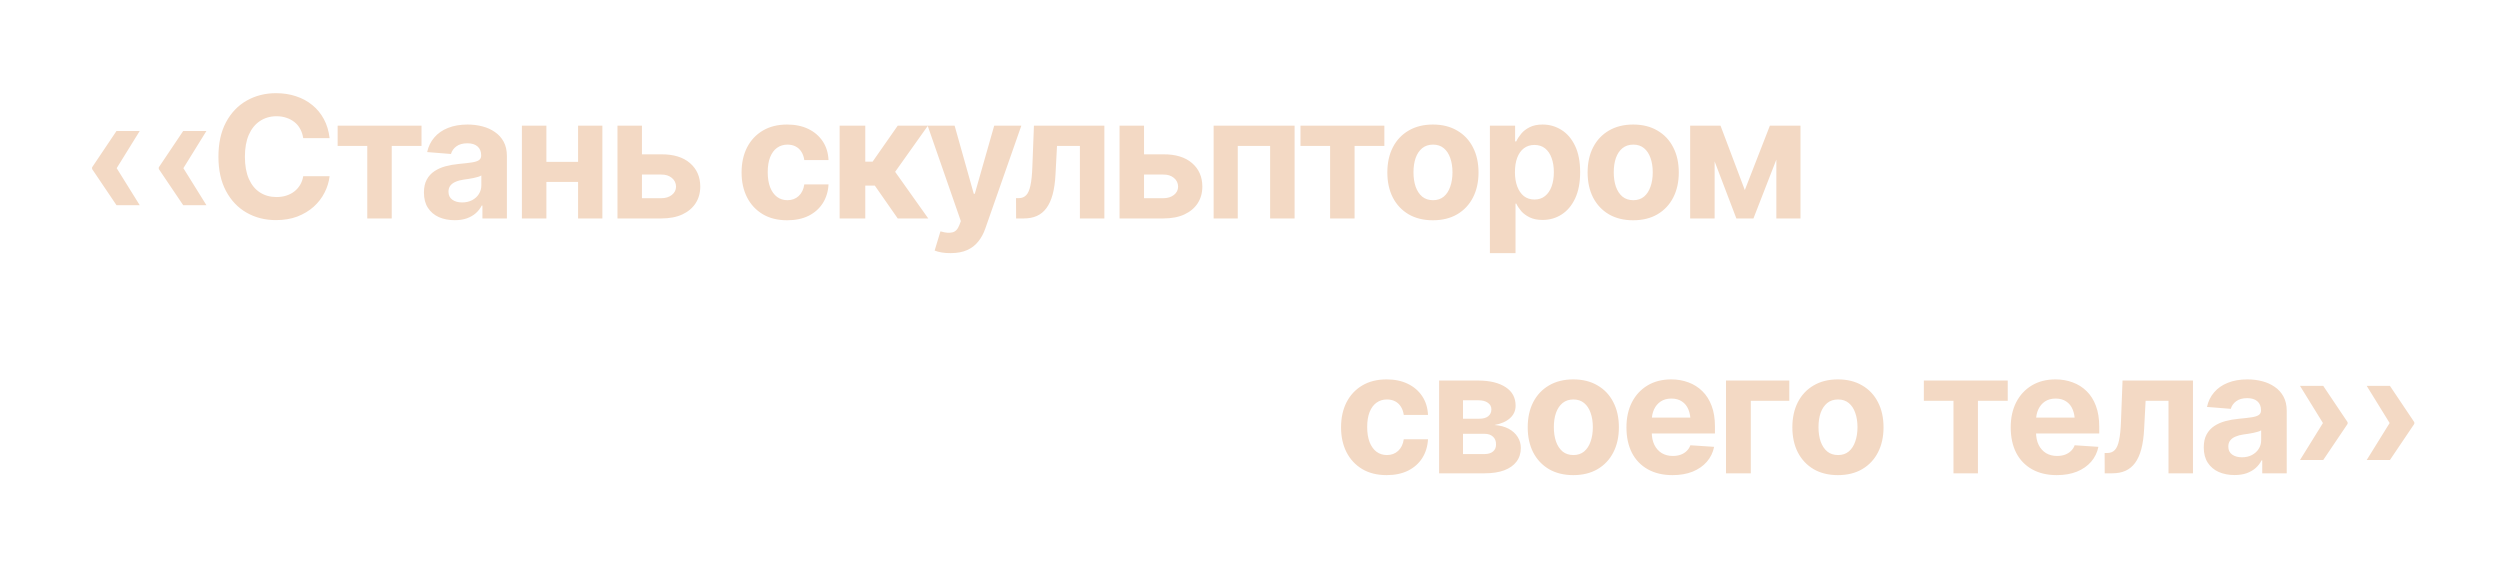 <?xml version="1.0" encoding="UTF-8"?> <svg xmlns="http://www.w3.org/2000/svg" width="206" height="47" viewBox="0 0 206 47" fill="none"><g filter="url(#filter0_dd_13_961)"><path d="M11.512 16.906H9.598L7.588 13.926V13.83H9.598L11.512 16.906ZM11.512 10.795L9.598 13.885H7.588V13.789L9.598 10.795H11.512ZM17.008 16.906H15.094L13.084 13.926V13.83H15.094L17.008 16.906ZM17.008 10.795L15.094 13.885H13.084V13.789L15.094 10.795H17.008ZM22.743 18.137C21.841 18.137 21.032 17.932 20.316 17.521C19.601 17.111 19.036 16.517 18.621 15.737C18.206 14.958 17.999 14.017 17.999 12.914C17.999 11.802 18.206 10.856 18.621 10.077C19.04 9.293 19.608 8.699 20.323 8.293C21.043 7.883 21.85 7.678 22.743 7.678C23.336 7.678 23.885 7.762 24.391 7.931C24.896 8.095 25.343 8.336 25.73 8.655C26.122 8.97 26.441 9.357 26.688 9.817C26.934 10.273 27.091 10.795 27.159 11.383H24.985C24.944 11.105 24.862 10.854 24.739 10.631C24.621 10.408 24.463 10.218 24.268 10.063C24.076 9.909 23.855 9.79 23.605 9.708C23.358 9.621 23.087 9.578 22.791 9.578C22.271 9.578 21.814 9.71 21.417 9.975C21.025 10.234 20.72 10.613 20.501 11.109C20.287 11.602 20.18 12.203 20.18 12.914C20.18 13.639 20.289 14.249 20.508 14.746C20.727 15.238 21.032 15.61 21.424 15.86C21.816 16.111 22.269 16.236 22.784 16.236C23.071 16.236 23.338 16.198 23.584 16.12C23.83 16.043 24.049 15.931 24.24 15.785C24.432 15.639 24.591 15.462 24.719 15.252C24.851 15.038 24.94 14.794 24.985 14.521H27.159C27.105 14.99 26.965 15.441 26.742 15.874C26.523 16.307 26.225 16.694 25.847 17.036C25.468 17.373 25.02 17.642 24.5 17.843C23.98 18.039 23.395 18.137 22.743 18.137ZM27.822 12.025V10.357H34.733V12.025H32.279V18H30.263V12.025H27.822ZM37.468 18.144C36.985 18.144 36.55 18.059 36.162 17.891C35.779 17.717 35.478 17.462 35.26 17.125C35.041 16.788 34.932 16.369 34.932 15.867C34.932 15.439 35.009 15.083 35.164 14.801C35.319 14.514 35.531 14.281 35.8 14.104C36.069 13.926 36.374 13.791 36.716 13.7C37.058 13.609 37.42 13.545 37.803 13.509C38.245 13.468 38.6 13.427 38.869 13.386C39.138 13.345 39.334 13.283 39.457 13.201C39.585 13.115 39.648 12.992 39.648 12.832V12.798C39.648 12.483 39.548 12.24 39.348 12.066C39.152 11.893 38.874 11.807 38.514 11.807C38.135 11.807 37.832 11.891 37.605 12.06C37.381 12.224 37.233 12.433 37.16 12.688L35.198 12.531C35.298 12.066 35.495 11.665 35.786 11.328C36.078 10.986 36.454 10.724 36.914 10.542C37.379 10.355 37.917 10.262 38.527 10.262C38.951 10.262 39.357 10.312 39.744 10.412C40.132 10.512 40.476 10.667 40.776 10.877C41.082 11.082 41.323 11.349 41.501 11.677C41.679 12.005 41.768 12.395 41.768 12.846V18H39.751V16.934H39.696C39.573 17.175 39.409 17.387 39.204 17.569C38.999 17.747 38.753 17.888 38.466 17.993C38.179 18.093 37.846 18.144 37.468 18.144ZM38.076 16.681C38.386 16.681 38.66 16.619 38.897 16.496C39.138 16.369 39.325 16.2 39.457 15.99C39.594 15.776 39.662 15.537 39.662 15.273V14.459C39.598 14.5 39.507 14.539 39.389 14.575C39.275 14.612 39.147 14.644 39.006 14.671C38.865 14.698 38.723 14.723 38.582 14.746C38.441 14.764 38.313 14.783 38.199 14.801C37.949 14.837 37.73 14.896 37.543 14.979C37.356 15.056 37.21 15.163 37.105 15.3C37.005 15.432 36.955 15.598 36.955 15.799C36.955 16.086 37.06 16.305 37.27 16.455C37.479 16.605 37.748 16.681 38.076 16.681ZM48.31 13.338V14.992H44.324V13.338H48.31ZM45.022 10.357V18H43.005V10.357H45.022ZM49.636 10.357V18H47.633V10.357H49.636ZM52.199 12.716H54.489C55.501 12.711 56.287 12.95 56.848 13.434C57.413 13.917 57.698 14.562 57.702 15.368C57.702 15.892 57.575 16.352 57.319 16.749C57.064 17.141 56.697 17.449 56.219 17.672C55.74 17.891 55.164 18 54.489 18H50.88V10.357H52.897V16.332H54.489C54.84 16.332 55.13 16.243 55.357 16.065C55.585 15.888 55.702 15.66 55.706 15.382C55.702 15.086 55.585 14.844 55.357 14.657C55.13 14.47 54.84 14.379 54.489 14.384H52.199V12.716ZM64.859 18.15C64.08 18.15 63.41 17.984 62.85 17.651C62.289 17.314 61.858 16.852 61.558 16.264C61.257 15.671 61.106 14.988 61.106 14.213C61.106 13.429 61.257 12.741 61.558 12.148C61.863 11.556 62.296 11.093 62.856 10.761C63.417 10.428 64.085 10.262 64.859 10.262C65.525 10.262 66.106 10.383 66.603 10.624C67.104 10.866 67.5 11.205 67.792 11.643C68.084 12.08 68.243 12.595 68.27 13.188H66.274C66.238 12.932 66.16 12.709 66.042 12.518C65.924 12.326 65.766 12.178 65.57 12.073C65.374 11.968 65.147 11.916 64.887 11.916C64.559 11.916 64.272 12.005 64.025 12.183C63.784 12.356 63.595 12.613 63.458 12.955C63.326 13.292 63.26 13.703 63.26 14.185C63.26 14.669 63.326 15.083 63.458 15.43C63.595 15.776 63.784 16.04 64.025 16.223C64.272 16.405 64.559 16.496 64.887 16.496C65.251 16.496 65.559 16.382 65.81 16.154C66.06 15.922 66.215 15.603 66.274 15.197H68.27C68.239 15.781 68.081 16.296 67.799 16.742C67.516 17.184 67.127 17.531 66.63 17.781C66.133 18.027 65.543 18.15 64.859 18.15ZM69.186 18V10.357H71.299V13.324H71.9L73.972 10.357H76.46L73.76 14.158L76.487 18H73.972L72.085 15.293H71.299V18H69.186ZM78.347 20.857C78.078 20.862 77.825 20.844 77.588 20.803C77.356 20.762 77.164 20.709 77.014 20.645L77.492 19.066L77.561 19.08C77.916 19.185 78.219 19.208 78.47 19.148C78.725 19.094 78.919 18.893 79.051 18.547L79.174 18.219L76.439 10.357H78.661L80.24 15.97H80.322L81.922 10.357H84.157L81.19 18.827C81.049 19.237 80.856 19.595 80.609 19.9C80.368 20.206 80.062 20.44 79.693 20.605C79.324 20.773 78.875 20.857 78.347 20.857ZM83.727 18L83.72 16.325H83.973C84.214 16.321 84.41 16.239 84.561 16.079C84.716 15.92 84.832 15.653 84.909 15.279C84.991 14.901 85.044 14.391 85.066 13.748L85.196 10.357H91V18H88.983V12.025H87.097L86.974 14.363C86.942 15.001 86.864 15.55 86.741 16.011C86.618 16.471 86.447 16.849 86.228 17.145C86.014 17.437 85.75 17.654 85.436 17.795C85.126 17.932 84.768 18 84.362 18H83.727ZM93.57 12.716H95.86C96.872 12.711 97.658 12.95 98.219 13.434C98.784 13.917 99.069 14.562 99.073 15.368C99.073 15.892 98.946 16.352 98.69 16.749C98.435 17.141 98.068 17.449 97.59 17.672C97.111 17.891 96.535 18 95.86 18H92.251V10.357H94.268V16.332H95.86C96.211 16.332 96.501 16.243 96.728 16.065C96.956 15.888 97.073 15.66 97.077 15.382C97.073 15.086 96.956 14.844 96.728 14.657C96.501 14.47 96.211 14.379 95.86 14.384H93.57V12.716ZM100.003 18V10.357H106.675V18H104.658V12.025H101.992V18H100.003ZM107.16 12.025V10.357H114.071V12.025H111.617V18H109.601V12.025H107.16ZM118.07 18.15C117.3 18.15 116.632 17.986 116.067 17.658C115.507 17.326 115.074 16.865 114.769 16.277C114.468 15.685 114.317 14.997 114.317 14.213C114.317 13.42 114.468 12.729 114.769 12.142C115.074 11.549 115.507 11.089 116.067 10.761C116.632 10.428 117.3 10.262 118.07 10.262C118.845 10.262 119.513 10.428 120.073 10.761C120.638 11.089 121.071 11.549 121.372 12.142C121.677 12.729 121.83 13.42 121.83 14.213C121.83 14.997 121.677 15.685 121.372 16.277C121.071 16.865 120.638 17.326 120.073 17.658C119.513 17.986 118.845 18.15 118.07 18.15ZM118.084 16.496C118.435 16.496 118.729 16.398 118.966 16.202C119.203 16.002 119.381 15.728 119.499 15.382C119.622 15.036 119.684 14.641 119.684 14.199C119.684 13.753 119.622 13.358 119.499 13.017C119.381 12.675 119.203 12.406 118.966 12.21C118.729 12.014 118.435 11.916 118.084 11.916C117.729 11.916 117.43 12.014 117.188 12.21C116.951 12.406 116.771 12.675 116.648 13.017C116.53 13.358 116.471 13.753 116.471 14.199C116.471 14.641 116.53 15.036 116.648 15.382C116.771 15.728 116.951 16.002 117.188 16.202C117.43 16.398 117.729 16.496 118.084 16.496ZM122.767 20.857V10.357H124.845V11.649H124.94C125.036 11.44 125.173 11.228 125.351 11.014C125.528 10.8 125.761 10.622 126.048 10.48C126.335 10.335 126.69 10.262 127.114 10.262C127.675 10.262 128.188 10.408 128.652 10.699C129.122 10.986 129.498 11.421 129.78 12.005C130.063 12.588 130.204 13.317 130.204 14.192C130.204 15.04 130.067 15.758 129.794 16.346C129.521 16.929 129.149 17.371 128.68 17.672C128.215 17.973 127.691 18.123 127.107 18.123C126.697 18.123 126.349 18.055 126.062 17.918C125.774 17.781 125.54 17.61 125.357 17.405C125.18 17.196 125.041 16.986 124.94 16.776H124.879V20.857H122.767ZM126.438 16.441C126.784 16.441 127.076 16.346 127.312 16.154C127.549 15.963 127.729 15.699 127.853 15.361C127.976 15.02 128.037 14.628 128.037 14.185C128.037 13.743 127.976 13.356 127.853 13.023C127.734 12.686 127.556 12.422 127.319 12.23C127.082 12.039 126.788 11.943 126.438 11.943C126.096 11.943 125.804 12.037 125.562 12.224C125.326 12.406 125.143 12.666 125.016 13.003C124.893 13.336 124.831 13.73 124.831 14.185C124.831 14.637 124.895 15.031 125.022 15.368C125.15 15.705 125.332 15.97 125.569 16.161C125.811 16.348 126.1 16.441 126.438 16.441ZM134.572 18.15C133.802 18.15 133.134 17.986 132.569 17.658C132.009 17.326 131.576 16.865 131.271 16.277C130.97 15.685 130.819 14.997 130.819 14.213C130.819 13.42 130.97 12.729 131.271 12.142C131.576 11.549 132.009 11.089 132.569 10.761C133.134 10.428 133.802 10.262 134.572 10.262C135.347 10.262 136.015 10.428 136.575 10.761C137.14 11.089 137.573 11.549 137.874 12.142C138.179 12.729 138.332 13.42 138.332 14.213C138.332 14.997 138.179 15.685 137.874 16.277C137.573 16.865 137.14 17.326 136.575 17.658C136.015 17.986 135.347 18.15 134.572 18.15ZM134.586 16.496C134.937 16.496 135.231 16.398 135.468 16.202C135.705 16.002 135.882 15.728 136.001 15.382C136.124 15.036 136.186 14.641 136.186 14.199C136.186 13.753 136.124 13.358 136.001 13.017C135.882 12.675 135.705 12.406 135.468 12.21C135.231 12.014 134.937 11.916 134.586 11.916C134.23 11.916 133.932 12.014 133.69 12.21C133.453 12.406 133.273 12.675 133.15 13.017C133.032 13.358 132.973 13.753 132.973 14.199C132.973 14.641 133.032 15.036 133.15 15.382C133.273 15.728 133.453 16.002 133.69 16.202C133.932 16.398 134.23 16.496 134.586 16.496ZM143.773 15.662L145.838 10.357H147.458L144.484 18H143.076L140.164 10.357H141.771L143.773 15.662ZM141.285 10.357V18H139.269V10.357H141.285ZM146.371 18V10.357H148.36V18H146.371ZM114.256 39.15C113.477 39.15 112.807 38.984 112.246 38.651C111.686 38.314 111.255 37.852 110.954 37.264C110.653 36.671 110.503 35.988 110.503 35.213C110.503 34.429 110.653 33.741 110.954 33.148C111.259 32.556 111.692 32.093 112.253 31.761C112.813 31.428 113.481 31.262 114.256 31.262C114.921 31.262 115.502 31.383 115.999 31.624C116.5 31.866 116.897 32.205 117.188 32.643C117.48 33.08 117.64 33.595 117.667 34.188H115.671C115.634 33.932 115.557 33.709 115.438 33.518C115.32 33.326 115.163 33.178 114.967 33.073C114.771 32.968 114.543 32.916 114.283 32.916C113.955 32.916 113.668 33.005 113.422 33.183C113.18 33.356 112.991 33.613 112.854 33.955C112.722 34.292 112.656 34.703 112.656 35.185C112.656 35.669 112.722 36.083 112.854 36.43C112.991 36.776 113.18 37.04 113.422 37.223C113.668 37.405 113.955 37.496 114.283 37.496C114.648 37.496 114.955 37.382 115.206 37.154C115.457 36.922 115.612 36.603 115.671 36.197H117.667C117.635 36.781 117.478 37.296 117.195 37.742C116.913 38.184 116.523 38.531 116.026 38.781C115.53 39.027 114.939 39.15 114.256 39.15ZM118.583 39V31.357H121.83C122.773 31.362 123.519 31.544 124.065 31.904C124.612 32.26 124.886 32.768 124.886 33.429C124.886 33.839 124.731 34.183 124.421 34.461C124.116 34.734 123.689 34.921 123.143 35.022C123.598 35.053 123.988 35.156 124.312 35.329C124.635 35.502 124.883 35.728 125.057 36.006C125.23 36.279 125.316 36.582 125.316 36.915C125.316 37.348 125.198 37.722 124.961 38.036C124.729 38.346 124.391 38.585 123.949 38.754C123.507 38.918 122.969 39 122.336 39H118.583ZM120.552 37.414H122.336C122.628 37.414 122.858 37.343 123.026 37.202C123.195 37.061 123.277 36.867 123.272 36.621C123.277 36.352 123.195 36.14 123.026 35.985C122.858 35.826 122.628 35.746 122.336 35.746H120.552V37.414ZM120.552 34.502H121.878C122.197 34.507 122.445 34.44 122.623 34.304C122.801 34.162 122.89 33.973 122.89 33.736C122.89 33.504 122.794 33.322 122.603 33.19C122.416 33.053 122.158 32.984 121.83 32.984H120.552V34.502ZM129.637 39.15C128.867 39.15 128.199 38.986 127.634 38.658C127.073 38.325 126.64 37.865 126.335 37.277C126.034 36.685 125.884 35.997 125.884 35.213C125.884 34.42 126.034 33.73 126.335 33.142C126.64 32.549 127.073 32.089 127.634 31.761C128.199 31.428 128.867 31.262 129.637 31.262C130.411 31.262 131.079 31.428 131.64 31.761C132.205 32.089 132.638 32.549 132.938 33.142C133.244 33.73 133.396 34.42 133.396 35.213C133.396 35.997 133.244 36.685 132.938 37.277C132.638 37.865 132.205 38.325 131.64 38.658C131.079 38.986 130.411 39.15 129.637 39.15ZM129.65 37.496C130.001 37.496 130.295 37.398 130.532 37.202C130.769 37.002 130.947 36.728 131.065 36.382C131.188 36.035 131.25 35.641 131.25 35.199C131.25 34.753 131.188 34.358 131.065 34.017C130.947 33.675 130.769 33.406 130.532 33.21C130.295 33.014 130.001 32.916 129.65 32.916C129.295 32.916 128.996 33.014 128.755 33.21C128.518 33.406 128.338 33.675 128.215 34.017C128.096 34.358 128.037 34.753 128.037 35.199C128.037 35.641 128.096 36.035 128.215 36.382C128.338 36.728 128.518 37.002 128.755 37.202C128.996 37.398 129.295 37.496 129.65 37.496ZM137.812 39.15C137.029 39.15 136.352 38.991 135.782 38.672C135.213 38.353 134.775 37.899 134.47 37.312C134.169 36.719 134.019 36.02 134.019 35.213C134.019 34.429 134.169 33.741 134.47 33.148C134.775 32.556 135.203 32.093 135.755 31.761C136.311 31.428 136.963 31.262 137.71 31.262C138.216 31.262 138.688 31.344 139.125 31.508C139.562 31.667 139.945 31.909 140.273 32.232C140.602 32.551 140.857 32.955 141.039 33.442C141.221 33.925 141.312 34.493 141.312 35.145V35.719H134.859V34.413H140.287L139.303 34.755C139.303 34.367 139.243 34.03 139.125 33.743C139.007 33.456 138.829 33.235 138.592 33.08C138.359 32.921 138.07 32.841 137.724 32.841C137.377 32.841 137.083 32.921 136.842 33.08C136.605 33.24 136.423 33.456 136.295 33.73C136.167 34.003 136.104 34.317 136.104 34.673V35.596C136.104 36.01 136.176 36.366 136.322 36.662C136.468 36.954 136.671 37.179 136.931 37.339C137.195 37.494 137.498 37.571 137.84 37.571C138.077 37.571 138.291 37.537 138.482 37.469C138.674 37.4 138.838 37.3 138.975 37.168C139.116 37.036 139.221 36.876 139.289 36.69L141.244 36.819C141.148 37.289 140.948 37.699 140.643 38.05C140.342 38.396 139.952 38.667 139.474 38.863C138.995 39.055 138.441 39.15 137.812 39.15ZM147.438 31.357V33.025H144.266V39H142.222V31.357H147.438ZM151.443 39.15C150.673 39.15 150.006 38.986 149.44 38.658C148.88 38.325 148.447 37.865 148.142 37.277C147.841 36.685 147.69 35.997 147.69 35.213C147.69 34.42 147.841 33.73 148.142 33.142C148.447 32.549 148.88 32.089 149.44 31.761C150.006 31.428 150.673 31.262 151.443 31.262C152.218 31.262 152.886 31.428 153.446 31.761C154.011 32.089 154.444 32.549 154.745 33.142C155.05 33.73 155.203 34.42 155.203 35.213C155.203 35.997 155.05 36.685 154.745 37.277C154.444 37.865 154.011 38.325 153.446 38.658C152.886 38.986 152.218 39.15 151.443 39.15ZM151.457 37.496C151.808 37.496 152.102 37.398 152.339 37.202C152.576 37.002 152.754 36.728 152.872 36.382C152.995 36.035 153.057 35.641 153.057 35.199C153.057 34.753 152.995 34.358 152.872 34.017C152.754 33.675 152.576 33.406 152.339 33.21C152.102 33.014 151.808 32.916 151.457 32.916C151.102 32.916 150.803 33.014 150.562 33.21C150.325 33.406 150.145 33.675 150.021 34.017C149.903 34.358 149.844 34.753 149.844 35.199C149.844 35.641 149.903 36.035 150.021 36.382C150.145 36.728 150.325 37.002 150.562 37.202C150.803 37.398 151.102 37.496 151.457 37.496ZM158.525 33.025V31.357H165.437V33.025H162.982V39H160.966V33.025H158.525ZM169.477 39.15C168.693 39.15 168.016 38.991 167.446 38.672C166.877 38.353 166.439 37.899 166.134 37.312C165.833 36.719 165.683 36.02 165.683 35.213C165.683 34.429 165.833 33.741 166.134 33.148C166.439 32.556 166.868 32.093 167.419 31.761C167.975 31.428 168.627 31.262 169.374 31.262C169.88 31.262 170.352 31.344 170.789 31.508C171.227 31.667 171.609 31.909 171.938 32.232C172.266 32.551 172.521 32.955 172.703 33.442C172.885 33.925 172.977 34.493 172.977 35.145V35.719H166.523V34.413H171.951L170.967 34.755C170.967 34.367 170.908 34.03 170.789 33.743C170.671 33.456 170.493 33.235 170.256 33.08C170.023 32.921 169.734 32.841 169.388 32.841C169.041 32.841 168.747 32.921 168.506 33.08C168.269 33.24 168.087 33.456 167.959 33.73C167.831 34.003 167.768 34.317 167.768 34.673V35.596C167.768 36.01 167.84 36.366 167.986 36.662C168.132 36.954 168.335 37.179 168.595 37.339C168.859 37.494 169.162 37.571 169.504 37.571C169.741 37.571 169.955 37.537 170.146 37.469C170.338 37.4 170.502 37.3 170.639 37.168C170.78 37.036 170.885 36.876 170.953 36.69L172.908 36.819C172.812 37.289 172.612 37.699 172.307 38.05C172.006 38.396 171.616 38.667 171.138 38.863C170.659 39.055 170.105 39.15 169.477 39.15ZM173.428 39L173.421 37.325H173.674C173.915 37.321 174.111 37.239 174.262 37.079C174.417 36.92 174.533 36.653 174.61 36.279C174.692 35.901 174.745 35.391 174.768 34.748L174.897 31.357H180.701V39H178.685V33.025H176.798L176.675 35.363C176.643 36.001 176.565 36.55 176.442 37.011C176.319 37.471 176.148 37.849 175.93 38.145C175.715 38.437 175.451 38.654 175.137 38.795C174.827 38.932 174.469 39 174.063 39H173.428ZM184.126 39.144C183.643 39.144 183.208 39.059 182.82 38.891C182.438 38.717 182.137 38.462 181.918 38.125C181.699 37.788 181.59 37.368 181.59 36.867C181.59 36.439 181.667 36.083 181.822 35.801C181.977 35.514 182.189 35.281 182.458 35.103C182.727 34.926 183.032 34.791 183.374 34.7C183.716 34.609 184.078 34.545 184.461 34.509C184.903 34.468 185.258 34.427 185.527 34.386C185.796 34.345 185.992 34.283 186.115 34.201C186.243 34.115 186.307 33.992 186.307 33.832V33.798C186.307 33.483 186.206 33.24 186.006 33.066C185.81 32.893 185.532 32.807 185.172 32.807C184.794 32.807 184.491 32.891 184.263 33.06C184.039 33.224 183.891 33.433 183.818 33.688L181.856 33.531C181.957 33.066 182.153 32.665 182.444 32.328C182.736 31.986 183.112 31.724 183.572 31.542C184.037 31.355 184.575 31.262 185.186 31.262C185.609 31.262 186.015 31.312 186.402 31.412C186.79 31.512 187.134 31.667 187.435 31.877C187.74 32.082 187.981 32.349 188.159 32.677C188.337 33.005 188.426 33.395 188.426 33.846V39H186.409V37.934H186.354C186.231 38.175 186.067 38.387 185.862 38.569C185.657 38.747 185.411 38.888 185.124 38.993C184.837 39.093 184.504 39.144 184.126 39.144ZM184.734 37.681C185.044 37.681 185.318 37.619 185.555 37.496C185.796 37.368 185.983 37.2 186.115 36.99C186.252 36.776 186.32 36.537 186.32 36.273V35.459C186.257 35.5 186.165 35.539 186.047 35.575C185.933 35.612 185.805 35.644 185.664 35.671C185.523 35.698 185.382 35.723 185.24 35.746C185.099 35.764 184.971 35.783 184.857 35.801C184.607 35.837 184.388 35.897 184.201 35.978C184.014 36.056 183.868 36.163 183.764 36.3C183.663 36.432 183.613 36.598 183.613 36.799C183.613 37.086 183.718 37.305 183.928 37.455C184.137 37.605 184.406 37.681 184.734 37.681ZM189.52 37.906L191.427 34.83H193.443V34.926L191.434 37.906H189.52ZM189.52 31.795H191.434L193.443 34.789V34.885H191.427L189.52 31.795ZM195.016 37.906L196.923 34.83H198.939V34.926L196.93 37.906H195.016ZM195.016 31.795H196.93L198.939 34.789V34.885H196.923L195.016 31.795Z" fill="#F3D9C4"></path></g><defs><filter id="filter0_dd_13_961" x="0.588" y="0.678" width="205.352" height="45.473" filterUnits="userSpaceOnUse" color-interpolation-filters="sRGB"><feFlood flood-opacity="0" result="BackgroundImageFix"></feFlood><feColorMatrix in="SourceAlpha" type="matrix" values="0 0 0 0 0 0 0 0 0 0 0 0 0 0 0 0 0 0 127 0" result="hardAlpha"></feColorMatrix><feOffset></feOffset><feGaussianBlur stdDeviation="3.5"></feGaussianBlur><feComposite in2="hardAlpha" operator="out"></feComposite><feColorMatrix type="matrix" values="0 0 0 0 0 0 0 0 0 0 0 0 0 0 0 0 0 0 1 0"></feColorMatrix><feBlend mode="normal" in2="BackgroundImageFix" result="effect1_dropShadow_13_961"></feBlend><feColorMatrix in="SourceAlpha" type="matrix" values="0 0 0 0 0 0 0 0 0 0 0 0 0 0 0 0 0 0 127 0" result="hardAlpha"></feColorMatrix><feOffset></feOffset><feGaussianBlur stdDeviation="3.5"></feGaussianBlur><feComposite in2="hardAlpha" operator="out"></feComposite><feColorMatrix type="matrix" values="0 0 0 0 0 0 0 0 0 0 0 0 0 0 0 0 0 0 1 0"></feColorMatrix><feBlend mode="normal" in2="effect1_dropShadow_13_961" result="effect2_dropShadow_13_961"></feBlend><feBlend mode="normal" in="SourceGraphic" in2="effect2_dropShadow_13_961" result="shape"></feBlend></filter></defs></svg> 